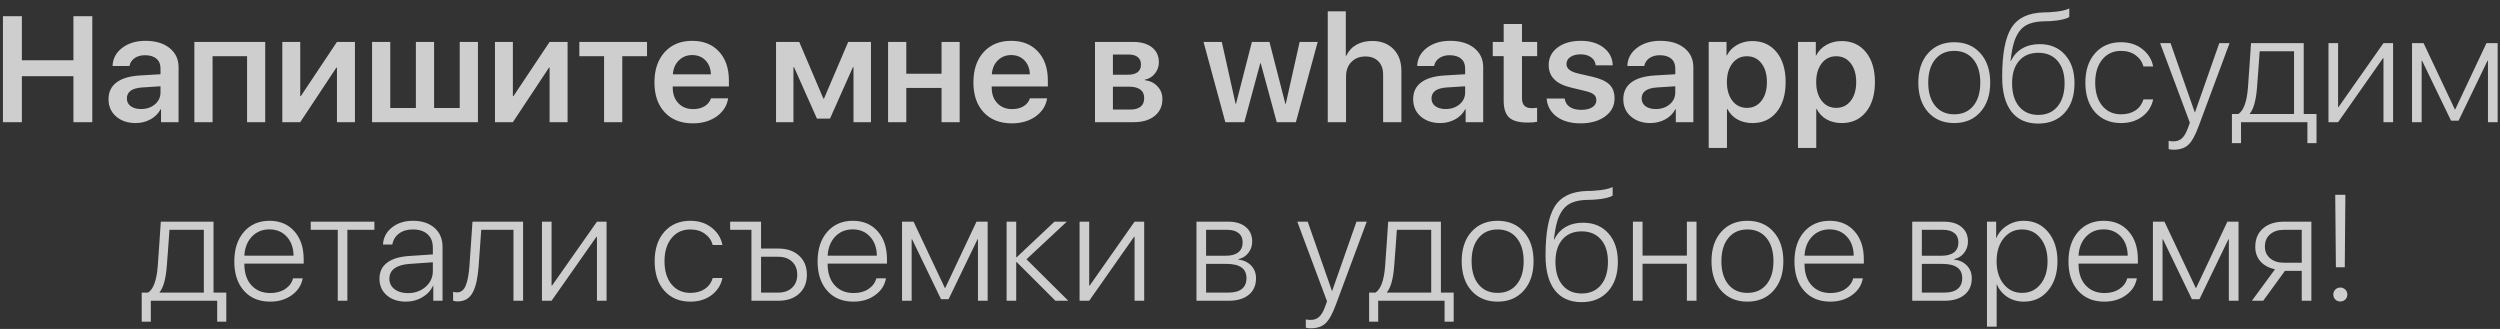 <?xml version="1.0" encoding="UTF-8"?> <svg xmlns="http://www.w3.org/2000/svg" width="266" height="35" viewBox="0 0 266 35" fill="none"><rect x="0" y="0" width="266" height="35" fill="#333333" stroke="none"/><path d="M9.82 13H7.812V8.109H2.328V13H0.312V1.727H2.328V6.414H7.812V1.727H9.82V13ZM15 11.602C15.594 11.602 16.088 11.435 16.484 11.102C16.88 10.768 17.078 10.344 17.078 9.828V9.18L15.125 9.305C14.042 9.378 13.5 9.768 13.5 10.477C13.5 10.82 13.635 11.094 13.906 11.297C14.182 11.5 14.547 11.602 15 11.602ZM14.43 13.094C13.586 13.094 12.893 12.859 12.352 12.391C11.815 11.922 11.547 11.31 11.547 10.555C11.547 9.794 11.828 9.201 12.391 8.773C12.958 8.346 13.781 8.099 14.859 8.031L17.078 7.898V7.273C17.078 6.826 16.932 6.482 16.641 6.242C16.354 5.997 15.948 5.875 15.422 5.875C14.984 5.875 14.617 5.979 14.32 6.188C14.023 6.396 13.841 6.674 13.773 7.023H11.977C12.003 6.242 12.341 5.602 12.992 5.102C13.648 4.596 14.479 4.344 15.484 4.344C16.552 4.344 17.404 4.599 18.039 5.109C18.68 5.62 19 6.299 19 7.148V13H17.133V11.625H17.086C16.852 12.078 16.492 12.438 16.008 12.703C15.529 12.963 15.003 13.094 14.43 13.094ZM26.289 13V5.977H22.617V13H20.68V4.461H28.219V13H26.289ZM31.945 13H30.039V4.461H31.945V10.227H32.008L35.852 4.461H37.766V13H35.852V7.195H35.789L31.945 13ZM39.586 13V4.461H41.523V11.492H44.25V4.461H46.188V11.492H48.914V4.461H50.852V13H39.586ZM54.57 13H52.664V4.461H54.57V10.227H54.633L58.477 4.461H60.391V13H58.477V7.195H58.414L54.57 13ZM68.844 4.461V5.977H66.211V13H64.273V5.977H61.641V4.461H68.844ZM73.648 5.859C73.081 5.859 72.607 6.049 72.227 6.43C71.846 6.805 71.635 7.297 71.594 7.906H75.641C75.62 7.292 75.427 6.797 75.062 6.422C74.698 6.047 74.227 5.859 73.648 5.859ZM75.648 10.461H77.477C77.352 11.253 76.943 11.896 76.25 12.391C75.557 12.88 74.713 13.125 73.719 13.125C72.458 13.125 71.461 12.734 70.727 11.953C69.997 11.172 69.633 10.109 69.633 8.766C69.633 7.422 69.995 6.349 70.719 5.547C71.448 4.745 72.424 4.344 73.648 4.344C74.846 4.344 75.797 4.724 76.5 5.484C77.203 6.245 77.555 7.271 77.555 8.562V9.203H71.578V9.32C71.578 10.008 71.779 10.562 72.18 10.984C72.581 11.401 73.107 11.609 73.758 11.609C74.227 11.609 74.63 11.508 74.969 11.305C75.307 11.096 75.534 10.815 75.648 10.461ZM84.422 13H82.57V4.461H85.039L87.609 10.492H87.672L90.25 4.461H92.672V13H90.812V7.148H90.75L88.312 12.617H86.922L84.484 7.148H84.422V13ZM100.18 13V9.359H96.43V13H94.492V4.461H96.43V7.844H100.18V4.461H102.109V13H100.18ZM107.586 5.859C107.018 5.859 106.544 6.049 106.164 6.43C105.784 6.805 105.573 7.297 105.531 7.906H109.578C109.557 7.292 109.365 6.797 109 6.422C108.635 6.047 108.164 5.859 107.586 5.859ZM109.586 10.461H111.414C111.289 11.253 110.88 11.896 110.188 12.391C109.495 12.88 108.651 13.125 107.656 13.125C106.396 13.125 105.398 12.734 104.664 11.953C103.935 11.172 103.57 10.109 103.57 8.766C103.57 7.422 103.932 6.349 104.656 5.547C105.385 4.745 106.362 4.344 107.586 4.344C108.784 4.344 109.734 4.724 110.438 5.484C111.141 6.245 111.492 7.271 111.492 8.562V9.203H105.516V9.32C105.516 10.008 105.716 10.562 106.117 10.984C106.518 11.401 107.044 11.609 107.695 11.609C108.164 11.609 108.568 11.508 108.906 11.305C109.245 11.096 109.471 10.815 109.586 10.461ZM120.125 5.805H118.414V7.953H119.969C120.922 7.953 121.398 7.591 121.398 6.867C121.398 6.529 121.289 6.268 121.07 6.086C120.852 5.898 120.536 5.805 120.125 5.805ZM120.086 9.219H118.414V11.656H120.258C120.737 11.656 121.104 11.555 121.359 11.352C121.615 11.143 121.742 10.841 121.742 10.445C121.742 9.628 121.19 9.219 120.086 9.219ZM116.508 13V4.461H120.57C121.419 4.461 122.086 4.654 122.57 5.039C123.06 5.424 123.305 5.956 123.305 6.633C123.305 7.081 123.161 7.482 122.875 7.836C122.594 8.185 122.242 8.396 121.82 8.469V8.531C122.378 8.604 122.826 8.826 123.164 9.195C123.508 9.56 123.68 10.008 123.68 10.539C123.68 11.289 123.404 11.888 122.852 12.336C122.305 12.779 121.562 13 120.625 13H116.508ZM140.203 4.461L137.883 13H135.844L134.141 6.727H134.094L132.398 13H130.375L128.055 4.461H130L131.469 11.055H131.508L133.203 4.461H135.07L136.766 11.055H136.805L138.281 4.461H140.203ZM141.273 13V1.203H143.195V5.945H143.234C143.484 5.424 143.844 5.031 144.312 4.766C144.786 4.495 145.352 4.359 146.008 4.359C146.951 4.359 147.703 4.648 148.266 5.227C148.828 5.799 149.109 6.573 149.109 7.547V13H147.164V7.938C147.164 7.333 146.995 6.862 146.656 6.523C146.323 6.18 145.862 6.008 145.273 6.008C144.664 6.008 144.169 6.203 143.789 6.594C143.409 6.984 143.219 7.497 143.219 8.133V13H141.273ZM153.812 11.602C154.406 11.602 154.901 11.435 155.297 11.102C155.693 10.768 155.891 10.344 155.891 9.828V9.18L153.938 9.305C152.854 9.378 152.312 9.768 152.312 10.477C152.312 10.82 152.448 11.094 152.719 11.297C152.995 11.5 153.359 11.602 153.812 11.602ZM153.242 13.094C152.398 13.094 151.706 12.859 151.164 12.391C150.628 11.922 150.359 11.31 150.359 10.555C150.359 9.794 150.641 9.201 151.203 8.773C151.771 8.346 152.594 8.099 153.672 8.031L155.891 7.898V7.273C155.891 6.826 155.745 6.482 155.453 6.242C155.167 5.997 154.76 5.875 154.234 5.875C153.797 5.875 153.43 5.979 153.133 6.188C152.836 6.396 152.654 6.674 152.586 7.023H150.789C150.815 6.242 151.154 5.602 151.805 5.102C152.461 4.596 153.292 4.344 154.297 4.344C155.365 4.344 156.216 4.599 156.852 5.109C157.492 5.62 157.812 6.299 157.812 7.148V13H155.945V11.625H155.898C155.664 12.078 155.305 12.438 154.82 12.703C154.341 12.963 153.815 13.094 153.242 13.094ZM159.992 2.555H161.938V4.461H163.555V5.969H161.938V10.469C161.938 11.162 162.281 11.508 162.969 11.508C163.146 11.508 163.339 11.495 163.547 11.469V12.961C163.312 13.013 162.971 13.039 162.523 13.039C161.617 13.039 160.969 12.862 160.578 12.508C160.188 12.148 159.992 11.557 159.992 10.734V5.969H158.828V4.461H159.992V2.555ZM164.781 6.93C164.781 6.154 165.096 5.529 165.727 5.055C166.357 4.581 167.185 4.344 168.211 4.344C169.195 4.344 170 4.586 170.625 5.07C171.25 5.549 171.573 6.177 171.594 6.953H169.781C169.75 6.594 169.589 6.31 169.297 6.102C169.01 5.888 168.635 5.781 168.172 5.781C167.719 5.781 167.354 5.878 167.078 6.07C166.807 6.258 166.672 6.508 166.672 6.82C166.672 7.294 167.086 7.628 167.914 7.82L169.414 8.164C170.273 8.362 170.883 8.638 171.242 8.992C171.607 9.346 171.789 9.839 171.789 10.469C171.789 11.26 171.453 11.901 170.781 12.391C170.109 12.88 169.237 13.125 168.164 13.125C167.122 13.125 166.276 12.885 165.625 12.406C164.979 11.922 164.625 11.281 164.562 10.484H166.477C166.534 10.87 166.714 11.167 167.016 11.375C167.323 11.583 167.732 11.688 168.242 11.688C168.737 11.688 169.128 11.596 169.414 11.414C169.706 11.227 169.852 10.974 169.852 10.656C169.852 10.406 169.763 10.208 169.586 10.062C169.414 9.911 169.115 9.786 168.688 9.688L167.141 9.312C165.568 8.943 164.781 8.148 164.781 6.93ZM176.172 11.602C176.766 11.602 177.26 11.435 177.656 11.102C178.052 10.768 178.25 10.344 178.25 9.828V9.18L176.297 9.305C175.214 9.378 174.672 9.768 174.672 10.477C174.672 10.82 174.807 11.094 175.078 11.297C175.354 11.5 175.719 11.602 176.172 11.602ZM175.602 13.094C174.758 13.094 174.065 12.859 173.523 12.391C172.987 11.922 172.719 11.31 172.719 10.555C172.719 9.794 173 9.201 173.562 8.773C174.13 8.346 174.953 8.099 176.031 8.031L178.25 7.898V7.273C178.25 6.826 178.104 6.482 177.812 6.242C177.526 5.997 177.12 5.875 176.594 5.875C176.156 5.875 175.789 5.979 175.492 6.188C175.195 6.396 175.013 6.674 174.945 7.023H173.148C173.174 6.242 173.513 5.602 174.164 5.102C174.82 4.596 175.651 4.344 176.656 4.344C177.724 4.344 178.576 4.599 179.211 5.109C179.852 5.62 180.172 6.299 180.172 7.148V13H178.305V11.625H178.258C178.023 12.078 177.664 12.438 177.18 12.703C176.701 12.963 176.174 13.094 175.602 13.094ZM186.438 4.367C187.526 4.367 188.391 4.76 189.031 5.547C189.672 6.333 189.992 7.396 189.992 8.734C189.992 10.068 189.674 11.128 189.039 11.914C188.404 12.7 187.547 13.094 186.469 13.094C185.859 13.094 185.32 12.963 184.852 12.703C184.388 12.438 184.034 12.065 183.789 11.586H183.75V15.742H181.805V4.461H183.703V5.898H183.742C183.977 5.43 184.336 5.057 184.82 4.781C185.305 4.505 185.844 4.367 186.438 4.367ZM185.867 11.477C186.513 11.477 187.029 11.229 187.414 10.734C187.805 10.234 188 9.568 188 8.734C188 7.901 187.805 7.234 187.414 6.734C187.029 6.234 186.513 5.984 185.867 5.984C185.232 5.984 184.719 6.237 184.328 6.742C183.938 7.247 183.742 7.911 183.742 8.734C183.742 9.557 183.938 10.221 184.328 10.727C184.719 11.227 185.232 11.477 185.867 11.477ZM195.938 4.367C197.026 4.367 197.891 4.76 198.531 5.547C199.172 6.333 199.492 7.396 199.492 8.734C199.492 10.068 199.174 11.128 198.539 11.914C197.904 12.7 197.047 13.094 195.969 13.094C195.359 13.094 194.82 12.963 194.352 12.703C193.888 12.438 193.534 12.065 193.289 11.586H193.25V15.742H191.305V4.461H193.203V5.898H193.242C193.477 5.43 193.836 5.057 194.32 4.781C194.805 4.505 195.344 4.367 195.938 4.367ZM195.367 11.477C196.013 11.477 196.529 11.229 196.914 10.734C197.305 10.234 197.5 9.568 197.5 8.734C197.5 7.901 197.305 7.234 196.914 6.734C196.529 6.234 196.013 5.984 195.367 5.984C194.732 5.984 194.219 6.237 193.828 6.742C193.438 7.247 193.242 7.911 193.242 8.734C193.242 9.557 193.438 10.221 193.828 10.727C194.219 11.227 194.732 11.477 195.367 11.477ZM207.93 13.094C206.773 13.094 205.846 12.706 205.148 11.93C204.456 11.148 204.109 10.102 204.109 8.789C204.109 7.482 204.456 6.44 205.148 5.664C205.846 4.883 206.773 4.492 207.93 4.492C209.091 4.492 210.018 4.883 210.711 5.664C211.409 6.44 211.758 7.482 211.758 8.789C211.758 10.096 211.409 11.141 210.711 11.922C210.018 12.703 209.091 13.094 207.93 13.094ZM207.93 12.164C208.789 12.164 209.466 11.865 209.961 11.266C210.456 10.662 210.703 9.836 210.703 8.789C210.703 7.742 210.456 6.919 209.961 6.32C209.466 5.716 208.789 5.414 207.93 5.414C207.076 5.414 206.401 5.716 205.906 6.32C205.411 6.919 205.164 7.742 205.164 8.789C205.164 9.836 205.411 10.662 205.906 11.266C206.401 11.865 207.076 12.164 207.93 12.164ZM216.875 13.148C215.625 13.148 214.672 12.724 214.016 11.875C213.359 11.026 213.031 9.794 213.031 8.18C213.031 5.727 213.362 3.982 214.023 2.945C214.685 1.904 215.826 1.362 217.445 1.32C217.81 1.32 218.104 1.307 218.328 1.281C219.167 1.224 219.781 1.096 220.172 0.898V1.805C220.042 1.904 219.81 1.992 219.477 2.07C219.148 2.148 218.784 2.201 218.383 2.227C218.148 2.253 217.849 2.266 217.484 2.266C216.865 2.281 216.349 2.367 215.938 2.523C215.526 2.674 215.182 2.924 214.906 3.273C214.635 3.622 214.424 4.049 214.273 4.555C214.128 5.06 214.01 5.701 213.922 6.477H213.969C214.24 5.904 214.638 5.464 215.164 5.156C215.695 4.849 216.312 4.695 217.016 4.695C218.146 4.695 219.047 5.073 219.719 5.828C220.391 6.578 220.727 7.586 220.727 8.852C220.727 10.175 220.38 11.221 219.688 11.992C218.995 12.763 218.057 13.148 216.875 13.148ZM214.828 11.328C215.323 11.927 216.005 12.227 216.875 12.227C217.745 12.227 218.427 11.927 218.922 11.328C219.422 10.729 219.672 9.904 219.672 8.852C219.672 7.841 219.422 7.049 218.922 6.477C218.427 5.904 217.745 5.617 216.875 5.617C216.005 5.617 215.323 5.904 214.828 6.477C214.333 7.049 214.086 7.841 214.086 8.852C214.086 9.904 214.333 10.729 214.828 11.328ZM229.094 7.07H228.062C227.927 6.576 227.648 6.177 227.227 5.875C226.81 5.568 226.292 5.414 225.672 5.414C224.844 5.414 224.18 5.721 223.68 6.336C223.18 6.951 222.93 7.768 222.93 8.789C222.93 9.826 223.18 10.648 223.68 11.258C224.185 11.862 224.852 12.164 225.68 12.164C226.284 12.164 226.794 12.026 227.211 11.75C227.628 11.469 227.911 11.078 228.062 10.578H229.094C228.938 11.333 228.549 11.943 227.93 12.406C227.315 12.865 226.565 13.094 225.68 13.094C224.529 13.094 223.607 12.708 222.914 11.938C222.227 11.162 221.883 10.112 221.883 8.789C221.883 7.487 222.227 6.445 222.914 5.664C223.607 4.883 224.523 4.492 225.664 4.492C226.576 4.492 227.339 4.737 227.953 5.227C228.573 5.716 228.953 6.331 229.094 7.07ZM231.258 15.93C231.081 15.93 230.909 15.909 230.742 15.867V14.984C230.898 15.021 231.068 15.039 231.25 15.039C231.63 15.039 231.938 14.927 232.172 14.703C232.411 14.484 232.625 14.109 232.812 13.578L233 13.055L229.836 4.586H230.945L233.523 11.953H233.547L236.133 4.586H237.227L233.945 13.406C233.581 14.396 233.211 15.062 232.836 15.406C232.466 15.755 231.94 15.93 231.258 15.93ZM244.086 12.133V5.453H240.43C240.419 5.688 240.372 6.346 240.289 7.43C240.211 8.508 240.161 9.159 240.141 9.383C240.031 10.7 239.779 11.602 239.383 12.086V12.133H244.086ZM238.445 15.227H237.477V12.133H238.156C238.719 11.768 239.06 10.838 239.18 9.344C239.201 9.078 239.258 8.273 239.352 6.93C239.445 5.586 239.497 4.805 239.508 4.586H245.117V12.133H246.477V15.227H245.508V13H238.445V15.227ZM248.773 13H247.75V4.586H248.773V11.391H248.82L253.602 4.586H254.625V13H253.602V6.195H253.547L248.773 13ZM257.664 13H256.641V4.586H257.867L261.195 11.633H261.242L264.562 4.586H265.75V13H264.719V6.461H264.672L261.594 12.836H260.789L257.711 6.461H257.664V13ZM21.688 31.133V24.453H18.031C18.021 24.688 17.974 25.346 17.891 26.43C17.812 27.508 17.763 28.159 17.742 28.383C17.633 29.701 17.38 30.602 16.984 31.086V31.133H21.688ZM16.047 34.227H15.078V31.133H15.758C16.32 30.768 16.662 29.838 16.781 28.344C16.802 28.078 16.859 27.273 16.953 25.93C17.047 24.586 17.099 23.805 17.109 23.586H22.719V31.133H24.078V34.227H23.109V32H16.047V34.227ZM28.664 24.406C27.909 24.406 27.287 24.664 26.797 25.18C26.312 25.69 26.047 26.365 26 27.203H31.234C31.224 26.365 30.982 25.69 30.508 25.18C30.039 24.664 29.424 24.406 28.664 24.406ZM31.18 29.617H32.203C32.078 30.341 31.695 30.935 31.055 31.398C30.419 31.862 29.648 32.094 28.742 32.094C27.576 32.094 26.648 31.711 25.961 30.945C25.273 30.174 24.93 29.13 24.93 27.812C24.93 26.505 25.271 25.458 25.953 24.672C26.641 23.885 27.549 23.492 28.68 23.492C29.784 23.492 30.664 23.865 31.32 24.609C31.982 25.349 32.312 26.344 32.312 27.594V28.047H26V28.102C26 29.049 26.25 29.799 26.75 30.352C27.255 30.904 27.927 31.18 28.766 31.18C29.385 31.18 29.912 31.037 30.344 30.75C30.776 30.463 31.055 30.086 31.18 29.617ZM39.836 23.586V24.453H36.961V32H35.938V24.453H33.062V23.586H39.836ZM43.398 31.188C44.154 31.188 44.784 30.963 45.289 30.516C45.8 30.062 46.055 29.503 46.055 28.836V27.906L43.594 28.078C42.885 28.125 42.346 28.284 41.977 28.555C41.612 28.82 41.43 29.19 41.43 29.664C41.43 30.117 41.612 30.484 41.977 30.766C42.341 31.047 42.815 31.188 43.398 31.188ZM43.195 32.094C42.357 32.094 41.677 31.87 41.156 31.422C40.635 30.969 40.375 30.38 40.375 29.656C40.375 28.938 40.638 28.375 41.164 27.969C41.69 27.557 42.458 27.315 43.469 27.242L46.055 27.07V26.352C46.055 25.737 45.867 25.26 45.492 24.922C45.122 24.583 44.599 24.414 43.922 24.414C43.333 24.414 42.846 24.557 42.461 24.844C42.075 25.125 41.836 25.516 41.742 26.016H40.75C40.792 25.276 41.109 24.672 41.703 24.203C42.302 23.729 43.044 23.492 43.93 23.492C44.893 23.492 45.659 23.742 46.227 24.242C46.8 24.742 47.086 25.417 47.086 26.266V32H46.102V30.391H46.078C45.849 30.901 45.471 31.312 44.945 31.625C44.425 31.938 43.841 32.094 43.195 32.094ZM50.922 28.383C50.875 28.966 50.807 29.466 50.719 29.883C50.635 30.299 50.51 30.682 50.344 31.031C50.177 31.375 49.956 31.635 49.68 31.812C49.404 31.984 49.07 32.07 48.68 32.07C48.508 32.07 48.352 32.044 48.211 31.992V31.047C48.336 31.088 48.477 31.109 48.633 31.109C49.044 31.109 49.349 30.872 49.547 30.398C49.745 29.924 49.878 29.24 49.945 28.344C49.966 28.12 50.021 27.336 50.109 25.992C50.203 24.643 50.258 23.841 50.273 23.586H55.656V32H54.633V24.453H51.203C51.188 24.703 51.141 25.367 51.062 26.445C50.99 27.518 50.943 28.164 50.922 28.383ZM58.688 32H57.664V23.586H58.688V30.391H58.734L63.516 23.586H64.539V32H63.516V25.195H63.461L58.688 32ZM76.867 26.07H75.836C75.701 25.576 75.422 25.177 75 24.875C74.583 24.568 74.065 24.414 73.445 24.414C72.617 24.414 71.953 24.721 71.453 25.336C70.953 25.951 70.703 26.768 70.703 27.789C70.703 28.826 70.953 29.648 71.453 30.258C71.958 30.862 72.625 31.164 73.453 31.164C74.057 31.164 74.568 31.026 74.984 30.75C75.401 30.469 75.685 30.078 75.836 29.578H76.867C76.711 30.333 76.323 30.943 75.703 31.406C75.088 31.865 74.338 32.094 73.453 32.094C72.302 32.094 71.38 31.708 70.688 30.938C70 30.162 69.656 29.112 69.656 27.789C69.656 26.487 70 25.445 70.688 24.664C71.38 23.883 72.297 23.492 73.438 23.492C74.349 23.492 75.112 23.737 75.727 24.227C76.346 24.716 76.727 25.331 76.867 26.07ZM82.805 32H79.953V24.453H77.688V23.586H80.977V26.445H82.805C83.737 26.445 84.477 26.698 85.023 27.203C85.576 27.703 85.852 28.378 85.852 29.227C85.852 30.076 85.576 30.75 85.023 31.25C84.477 31.75 83.737 32 82.805 32ZM82.805 27.32H80.977V31.133H82.805C83.419 31.133 83.909 30.961 84.273 30.617C84.643 30.268 84.828 29.805 84.828 29.227C84.828 28.643 84.643 28.18 84.273 27.836C83.909 27.492 83.419 27.32 82.805 27.32ZM90.727 24.406C89.971 24.406 89.349 24.664 88.859 25.18C88.375 25.69 88.109 26.365 88.062 27.203H93.297C93.287 26.365 93.044 25.69 92.57 25.18C92.102 24.664 91.487 24.406 90.727 24.406ZM93.242 29.617H94.266C94.141 30.341 93.758 30.935 93.117 31.398C92.482 31.862 91.711 32.094 90.805 32.094C89.638 32.094 88.711 31.711 88.023 30.945C87.336 30.174 86.992 29.13 86.992 27.812C86.992 26.505 87.333 25.458 88.016 24.672C88.703 23.885 89.612 23.492 90.742 23.492C91.846 23.492 92.727 23.865 93.383 24.609C94.044 25.349 94.375 26.344 94.375 27.594V28.047H88.062V28.102C88.062 29.049 88.312 29.799 88.812 30.352C89.318 30.904 89.99 31.18 90.828 31.18C91.448 31.18 91.974 31.037 92.406 30.75C92.838 30.463 93.117 30.086 93.242 29.617ZM97 32H95.977V23.586H97.203L100.531 30.633H100.578L103.898 23.586H105.086V32H104.055V25.461H104.008L100.93 31.836H100.125L97.047 25.461H97V32ZM109.219 27.586L113.664 32H112.297L108.172 27.883H108.125V32H107.102V23.586H108.125V27.375H108.172L112.195 23.586H113.508L109.219 27.586ZM115.891 32H114.867V23.586H115.891V30.391H115.938L120.719 23.586H121.742V32H120.719V25.195H120.664L115.891 32ZM130.586 24.453H128.328V27.211H130.43C131.008 27.211 131.451 27.088 131.758 26.844C132.065 26.599 132.219 26.247 132.219 25.789C132.219 25.362 132.076 25.034 131.789 24.805C131.508 24.57 131.107 24.453 130.586 24.453ZM130.508 28.078H128.328V31.133H130.711C131.336 31.133 131.81 31.003 132.133 30.742C132.461 30.482 132.625 30.099 132.625 29.594C132.625 28.583 131.919 28.078 130.508 28.078ZM127.305 32V23.586H130.703C131.484 23.586 132.102 23.776 132.555 24.156C133.008 24.531 133.234 25.044 133.234 25.695C133.234 26.159 133.096 26.565 132.82 26.914C132.544 27.263 132.193 27.482 131.766 27.57V27.617C132.318 27.68 132.768 27.891 133.117 28.25C133.466 28.609 133.641 29.062 133.641 29.609C133.641 30.359 133.383 30.945 132.867 31.367C132.352 31.789 131.641 32 130.734 32H127.305ZM139.453 34.93C139.276 34.93 139.104 34.909 138.938 34.867V33.984C139.094 34.021 139.263 34.039 139.445 34.039C139.826 34.039 140.133 33.927 140.367 33.703C140.607 33.484 140.82 33.109 141.008 32.578L141.195 32.055L138.031 23.586H139.141L141.719 30.953H141.742L144.328 23.586H145.422L142.141 32.406C141.776 33.396 141.406 34.062 141.031 34.406C140.661 34.755 140.135 34.93 139.453 34.93ZM152.281 31.133V24.453H148.625C148.615 24.688 148.568 25.346 148.484 26.43C148.406 27.508 148.357 28.159 148.336 28.383C148.227 29.701 147.974 30.602 147.578 31.086V31.133H152.281ZM146.641 34.227H145.672V31.133H146.352C146.914 30.768 147.255 29.838 147.375 28.344C147.396 28.078 147.453 27.273 147.547 25.93C147.641 24.586 147.693 23.805 147.703 23.586H153.312V31.133H154.672V34.227H153.703V32H146.641V34.227ZM159.344 32.094C158.188 32.094 157.26 31.706 156.562 30.93C155.87 30.148 155.523 29.102 155.523 27.789C155.523 26.482 155.87 25.44 156.562 24.664C157.26 23.883 158.188 23.492 159.344 23.492C160.505 23.492 161.432 23.883 162.125 24.664C162.823 25.44 163.172 26.482 163.172 27.789C163.172 29.096 162.823 30.141 162.125 30.922C161.432 31.703 160.505 32.094 159.344 32.094ZM159.344 31.164C160.203 31.164 160.88 30.865 161.375 30.266C161.87 29.662 162.117 28.836 162.117 27.789C162.117 26.742 161.87 25.919 161.375 25.32C160.88 24.716 160.203 24.414 159.344 24.414C158.49 24.414 157.815 24.716 157.32 25.32C156.826 25.919 156.578 26.742 156.578 27.789C156.578 28.836 156.826 29.662 157.32 30.266C157.815 30.865 158.49 31.164 159.344 31.164ZM168.289 32.148C167.039 32.148 166.086 31.724 165.43 30.875C164.773 30.026 164.445 28.794 164.445 27.18C164.445 24.727 164.776 22.982 165.438 21.945C166.099 20.904 167.24 20.362 168.859 20.32C169.224 20.32 169.518 20.307 169.742 20.281C170.581 20.224 171.195 20.096 171.586 19.898V20.805C171.456 20.904 171.224 20.992 170.891 21.07C170.562 21.148 170.198 21.201 169.797 21.227C169.562 21.253 169.263 21.266 168.898 21.266C168.279 21.281 167.763 21.367 167.352 21.523C166.94 21.674 166.596 21.924 166.32 22.273C166.049 22.622 165.839 23.049 165.688 23.555C165.542 24.06 165.424 24.701 165.336 25.477H165.383C165.654 24.904 166.052 24.463 166.578 24.156C167.109 23.849 167.727 23.695 168.43 23.695C169.56 23.695 170.461 24.073 171.133 24.828C171.805 25.578 172.141 26.586 172.141 27.852C172.141 29.174 171.794 30.221 171.102 30.992C170.409 31.763 169.471 32.148 168.289 32.148ZM166.242 30.328C166.737 30.927 167.419 31.227 168.289 31.227C169.159 31.227 169.841 30.927 170.336 30.328C170.836 29.729 171.086 28.904 171.086 27.852C171.086 26.841 170.836 26.049 170.336 25.477C169.841 24.904 169.159 24.617 168.289 24.617C167.419 24.617 166.737 24.904 166.242 25.477C165.747 26.049 165.5 26.841 165.5 27.852C165.5 28.904 165.747 29.729 166.242 30.328ZM179.484 32V28.062H174.766V32H173.742V23.586H174.766V27.195H179.484V23.586H180.508V32H179.484ZM185.922 32.094C184.766 32.094 183.839 31.706 183.141 30.93C182.448 30.148 182.102 29.102 182.102 27.789C182.102 26.482 182.448 25.44 183.141 24.664C183.839 23.883 184.766 23.492 185.922 23.492C187.083 23.492 188.01 23.883 188.703 24.664C189.401 25.44 189.75 26.482 189.75 27.789C189.75 29.096 189.401 30.141 188.703 30.922C188.01 31.703 187.083 32.094 185.922 32.094ZM185.922 31.164C186.781 31.164 187.458 30.865 187.953 30.266C188.448 29.662 188.695 28.836 188.695 27.789C188.695 26.742 188.448 25.919 187.953 25.32C187.458 24.716 186.781 24.414 185.922 24.414C185.068 24.414 184.393 24.716 183.898 25.32C183.404 25.919 183.156 26.742 183.156 27.789C183.156 28.836 183.404 29.662 183.898 30.266C184.393 30.865 185.068 31.164 185.922 31.164ZM194.664 24.406C193.909 24.406 193.286 24.664 192.797 25.18C192.312 25.69 192.047 26.365 192 27.203H197.234C197.224 26.365 196.982 25.69 196.508 25.18C196.039 24.664 195.424 24.406 194.664 24.406ZM197.18 29.617H198.203C198.078 30.341 197.695 30.935 197.055 31.398C196.419 31.862 195.648 32.094 194.742 32.094C193.576 32.094 192.648 31.711 191.961 30.945C191.273 30.174 190.93 29.13 190.93 27.812C190.93 26.505 191.271 25.458 191.953 24.672C192.641 23.885 193.549 23.492 194.68 23.492C195.784 23.492 196.664 23.865 197.32 24.609C197.982 25.349 198.312 26.344 198.312 27.594V28.047H192V28.102C192 29.049 192.25 29.799 192.75 30.352C193.255 30.904 193.927 31.18 194.766 31.18C195.385 31.18 195.911 31.037 196.344 30.75C196.776 30.463 197.055 30.086 197.18 29.617ZM206.742 24.453H204.484V27.211H206.586C207.164 27.211 207.607 27.088 207.914 26.844C208.221 26.599 208.375 26.247 208.375 25.789C208.375 25.362 208.232 25.034 207.945 24.805C207.664 24.57 207.263 24.453 206.742 24.453ZM206.664 28.078H204.484V31.133H206.867C207.492 31.133 207.966 31.003 208.289 30.742C208.617 30.482 208.781 30.099 208.781 29.594C208.781 28.583 208.076 28.078 206.664 28.078ZM203.461 32V23.586H206.859C207.641 23.586 208.258 23.776 208.711 24.156C209.164 24.531 209.391 25.044 209.391 25.695C209.391 26.159 209.253 26.565 208.977 26.914C208.701 27.263 208.349 27.482 207.922 27.57V27.617C208.474 27.68 208.924 27.891 209.273 28.25C209.622 28.609 209.797 29.062 209.797 29.609C209.797 30.359 209.539 30.945 209.023 31.367C208.508 31.789 207.797 32 206.891 32H203.461ZM215.328 23.492C216.391 23.492 217.253 23.888 217.914 24.68C218.581 25.471 218.914 26.508 218.914 27.789C218.914 29.07 218.583 30.109 217.922 30.906C217.266 31.698 216.406 32.094 215.344 32.094C214.682 32.094 214.096 31.93 213.586 31.602C213.081 31.268 212.708 30.823 212.469 30.266H212.445V34.758H211.414V23.586H212.391V25.328H212.414C212.638 24.787 213.016 24.346 213.547 24.008C214.078 23.664 214.672 23.492 215.328 23.492ZM215.148 31.164C215.961 31.164 216.615 30.857 217.109 30.242C217.609 29.622 217.859 28.807 217.859 27.797C217.859 26.787 217.609 25.971 217.109 25.352C216.615 24.727 215.961 24.414 215.148 24.414C214.346 24.414 213.693 24.729 213.188 25.359C212.688 25.984 212.438 26.794 212.438 27.789C212.438 28.789 212.688 29.602 213.188 30.227C213.693 30.852 214.346 31.164 215.148 31.164ZM223.82 24.406C223.065 24.406 222.443 24.664 221.953 25.18C221.469 25.69 221.203 26.365 221.156 27.203H226.391C226.38 26.365 226.138 25.69 225.664 25.18C225.195 24.664 224.581 24.406 223.82 24.406ZM226.336 29.617H227.359C227.234 30.341 226.852 30.935 226.211 31.398C225.576 31.862 224.805 32.094 223.898 32.094C222.732 32.094 221.805 31.711 221.117 30.945C220.43 30.174 220.086 29.13 220.086 27.812C220.086 26.505 220.427 25.458 221.109 24.672C221.797 23.885 222.706 23.492 223.836 23.492C224.94 23.492 225.82 23.865 226.477 24.609C227.138 25.349 227.469 26.344 227.469 27.594V28.047H221.156V28.102C221.156 29.049 221.406 29.799 221.906 30.352C222.411 30.904 223.083 31.18 223.922 31.18C224.542 31.18 225.068 31.037 225.5 30.75C225.932 30.463 226.211 30.086 226.336 29.617ZM230.094 32H229.07V23.586H230.297L233.625 30.633H233.672L236.992 23.586H238.18V32H237.148V25.461H237.102L234.023 31.836H233.219L230.141 25.461H230.094V32ZM243.008 27.953H244.906V24.453H243.008C242.388 24.453 241.896 24.615 241.531 24.938C241.167 25.255 240.984 25.69 240.984 26.242C240.984 26.753 241.169 27.167 241.539 27.484C241.909 27.797 242.398 27.953 243.008 27.953ZM244.906 32V28.82H243.117L240.805 32H239.602L242.062 28.648C241.406 28.513 240.891 28.237 240.516 27.82C240.146 27.398 239.961 26.88 239.961 26.266C239.961 25.438 240.234 24.784 240.781 24.305C241.333 23.826 242.076 23.586 243.008 23.586H245.93V32H244.906ZM248.469 20.727H249.547L249.484 28.438H248.539L248.469 20.727ZM249.539 31.867C249.393 32.008 249.216 32.078 249.008 32.078C248.799 32.078 248.622 32.008 248.477 31.867C248.336 31.721 248.266 31.544 248.266 31.336C248.266 31.128 248.336 30.953 248.477 30.812C248.622 30.667 248.799 30.594 249.008 30.594C249.221 30.594 249.398 30.667 249.539 30.812C249.685 30.953 249.758 31.128 249.758 31.336C249.758 31.544 249.685 31.721 249.539 31.867Z" fill="#F5F5F5" fill-opacity="0.8"></path></svg> 
